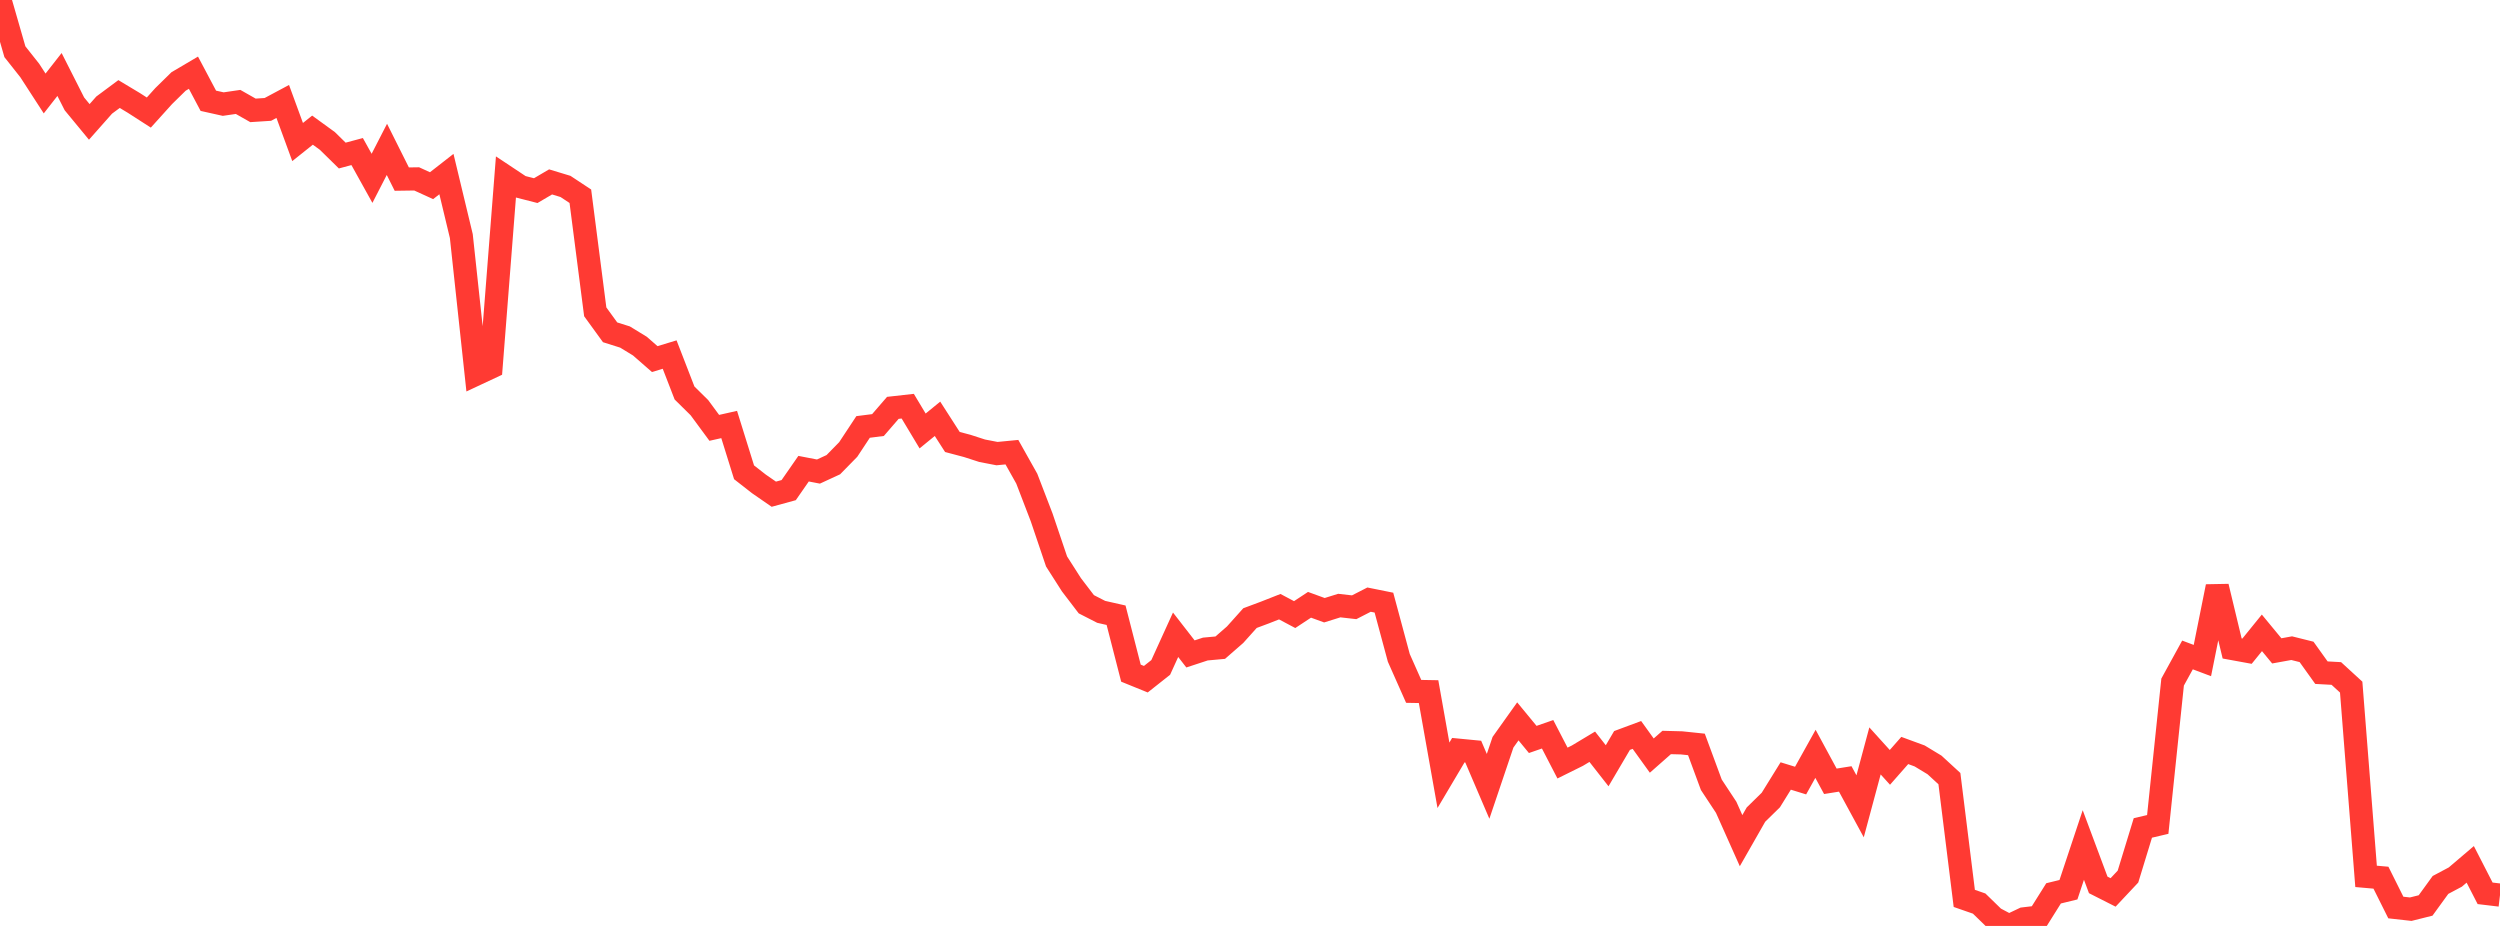 <?xml version="1.0" standalone="no"?>
<!DOCTYPE svg PUBLIC "-//W3C//DTD SVG 1.1//EN" "http://www.w3.org/Graphics/SVG/1.1/DTD/svg11.dtd">

<svg width="135" height="50" viewBox="0 0 135 50" preserveAspectRatio="none" 
  xmlns="http://www.w3.org/2000/svg"
  xmlns:xlink="http://www.w3.org/1999/xlink">


<polyline points="0.0, 0.0 0.804, 2.793 1.607, 3.807 2.411, 5.048 3.214, 4.022 4.018, 5.609 4.821, 6.583 5.625, 5.675 6.429, 5.078 7.232, 5.56 8.036, 6.078 8.839, 5.188 9.643, 4.399 10.446, 3.926 11.25, 5.442 12.054, 5.621 12.857, 5.504 13.661, 5.96 14.464, 5.908 15.268, 5.478 16.071, 7.67 16.875, 7.028 17.679, 7.612 18.482, 8.4 19.286, 8.184 20.089, 9.63 20.893, 8.066 21.696, 9.672 22.5, 9.66 23.304, 10.027 24.107, 9.4 24.911, 12.748 25.714, 20.202 26.518, 19.825 27.321, 9.554 28.125, 10.088 28.929, 10.294 29.732, 9.823 30.536, 10.067 31.339, 10.597 32.143, 16.839 32.946, 17.945 33.75, 18.199 34.554, 18.69 35.357, 19.391 36.161, 19.146 36.964, 21.221 37.768, 22.014 38.571, 23.104 39.375, 22.923 40.179, 25.504 40.982, 26.131 41.786, 26.687 42.589, 26.467 43.393, 25.309 44.196, 25.464 45.0, 25.093 45.804, 24.272 46.607, 23.055 47.411, 22.953 48.214, 22.024 49.018, 21.934 49.821, 23.272 50.625, 22.615 51.429, 23.867 52.232, 24.08 53.036, 24.34 53.839, 24.495 54.643, 24.417 55.446, 25.848 56.25, 27.941 57.054, 30.318 57.857, 31.576 58.661, 32.629 59.464, 33.04 60.268, 33.222 61.071, 36.35 61.875, 36.677 62.679, 36.041 63.482, 34.277 64.286, 35.312 65.089, 35.048 65.893, 34.974 66.696, 34.274 67.5, 33.377 68.304, 33.077 69.107, 32.761 69.911, 33.188 70.714, 32.659 71.518, 32.952 72.321, 32.701 73.125, 32.792 73.929, 32.38 74.732, 32.542 75.536, 35.526 76.339, 37.334 77.143, 37.348 77.946, 41.866 78.75, 40.509 79.554, 40.587 80.357, 42.463 81.161, 40.082 81.964, 38.954 82.768, 39.93 83.571, 39.651 84.375, 41.205 85.179, 40.806 85.982, 40.324 86.786, 41.351 87.589, 39.986 88.393, 39.687 89.196, 40.802 90.0, 40.094 90.804, 40.115 91.607, 40.199 92.411, 42.377 93.214, 43.595 94.018, 45.396 94.821, 43.989 95.625, 43.201 96.429, 41.903 97.232, 42.151 98.036, 40.707 98.839, 42.19 99.643, 42.062 100.446, 43.541 101.25, 40.549 102.054, 41.438 102.857, 40.526 103.661, 40.821 104.464, 41.307 105.268, 42.046 106.071, 48.513 106.875, 48.793 107.679, 49.575 108.482, 50.0 109.286, 49.618 110.089, 49.523 110.893, 48.241 111.696, 48.045 112.5, 45.629 113.304, 47.784 114.107, 48.191 114.911, 47.335 115.714, 44.709 116.518, 44.52 117.321, 36.832 118.125, 35.367 118.929, 35.67 119.732, 31.673 120.536, 35.018 121.339, 35.165 122.143, 34.174 122.946, 35.147 123.75, 35.001 124.554, 35.202 125.357, 36.324 126.161, 36.368 126.964, 37.104 127.768, 47.324 128.571, 47.395 129.375, 49.006 130.179, 49.096 130.982, 48.895 131.786, 47.787 132.589, 47.36 133.393, 46.675 134.196, 48.239 135.0, 48.335" fill="none" stroke="#ff3a33" stroke-width="1.25"/>

</svg>